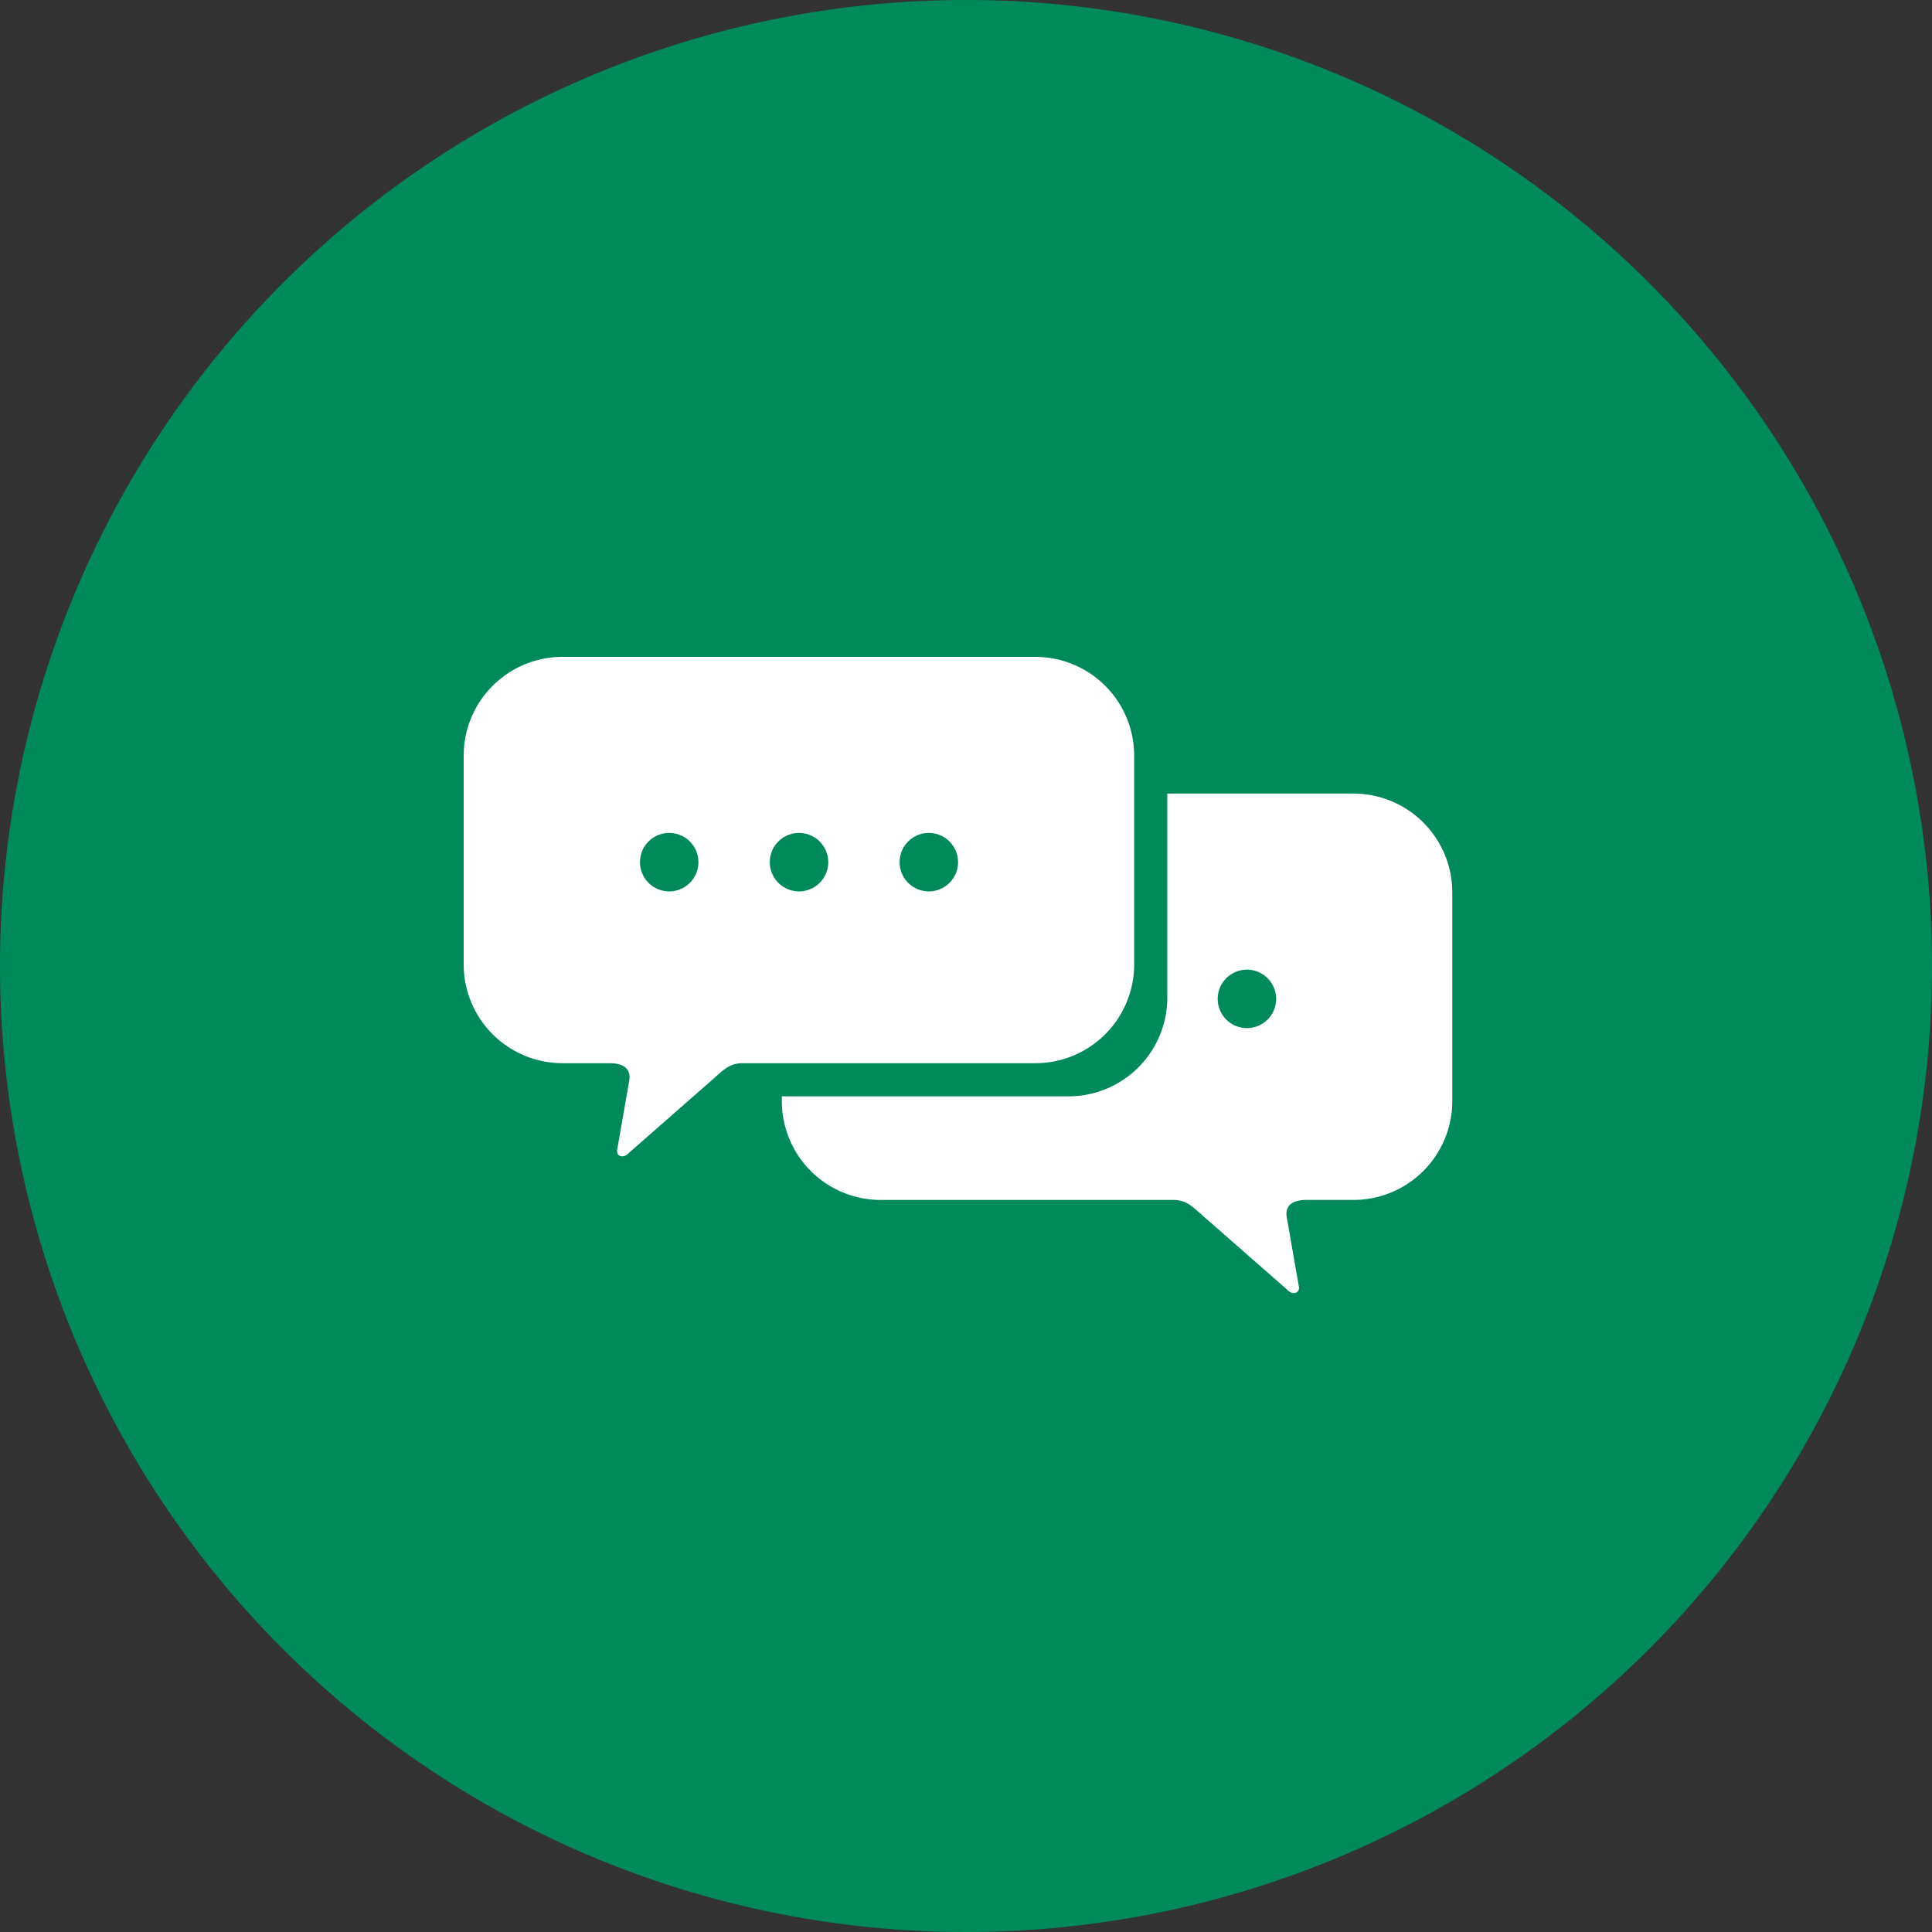 <svg xmlns="http://www.w3.org/2000/svg" width="100" height="100" viewBox="0 0 100 100">
  <rect x="0" y="0" width="100" height="100" fill="#333333" stroke="none"/>
  <g id="icon_scene02" transform="translate(889 -2301)">
    <path id="パス_22" data-name="パス 22" d="M50,0A50,50,0,1,1,0,50,50,50,0,0,1,50,0Z" transform="translate(-889 2301)" fill="#008a5a"/>
    <g id="グループ_84" data-name="グループ 84" transform="translate(561.086 541.415)">
      <path id="パス_70" data-name="パス 70" d="M254.225,706.244H229.759a5.115,5.115,0,0,0-5.116,5.116v10.8a5.116,5.116,0,0,0,5.116,5.115H232.2c.647,0,1.159.244,1,.972l-.606,3.477c-.094.377.323.512.606.189l4.078-3.576c.755-.647,1.053-1.062,1.8-1.062h15.155a5.115,5.115,0,0,0,5.115-5.115v-10.8a5.115,5.115,0,0,0-5.115-5.116m-18.952,12.139a1.513,1.513,0,1,1,1.513-1.513,1.513,1.513,0,0,1-1.513,1.513m6.719,0a1.513,1.513,0,1,1,1.513-1.513,1.513,1.513,0,0,1-1.513,1.513m6.719,0a1.513,1.513,0,1,1,1.513-1.513,1.513,1.513,0,0,1-1.513,1.513" transform="translate(-1650.729 1087.341)" fill="#fff"/>
      <path id="パス_71" data-name="パス 71" d="M317.983,733.633h-9.631v10.555a5.115,5.115,0,0,1-5.115,5.116H288.4v.247a5.115,5.115,0,0,0,5.115,5.116h15.155c.743,0,1.042.415,1.8,1.062l4.078,3.575c.283.323.7.189.607-.189l-.607-3.477c-.162-.728.351-.972,1-.972h2.439a5.115,5.115,0,0,0,5.115-5.116v-10.8a5.115,5.115,0,0,0-5.115-5.116m-5.514,12.139a1.513,1.513,0,1,1,1.513-1.513,1.513,1.513,0,0,1-1.513,1.513" transform="translate(-1698.018 1067.027)" fill="#fff"/>
    </g>
  </g>
</svg>
